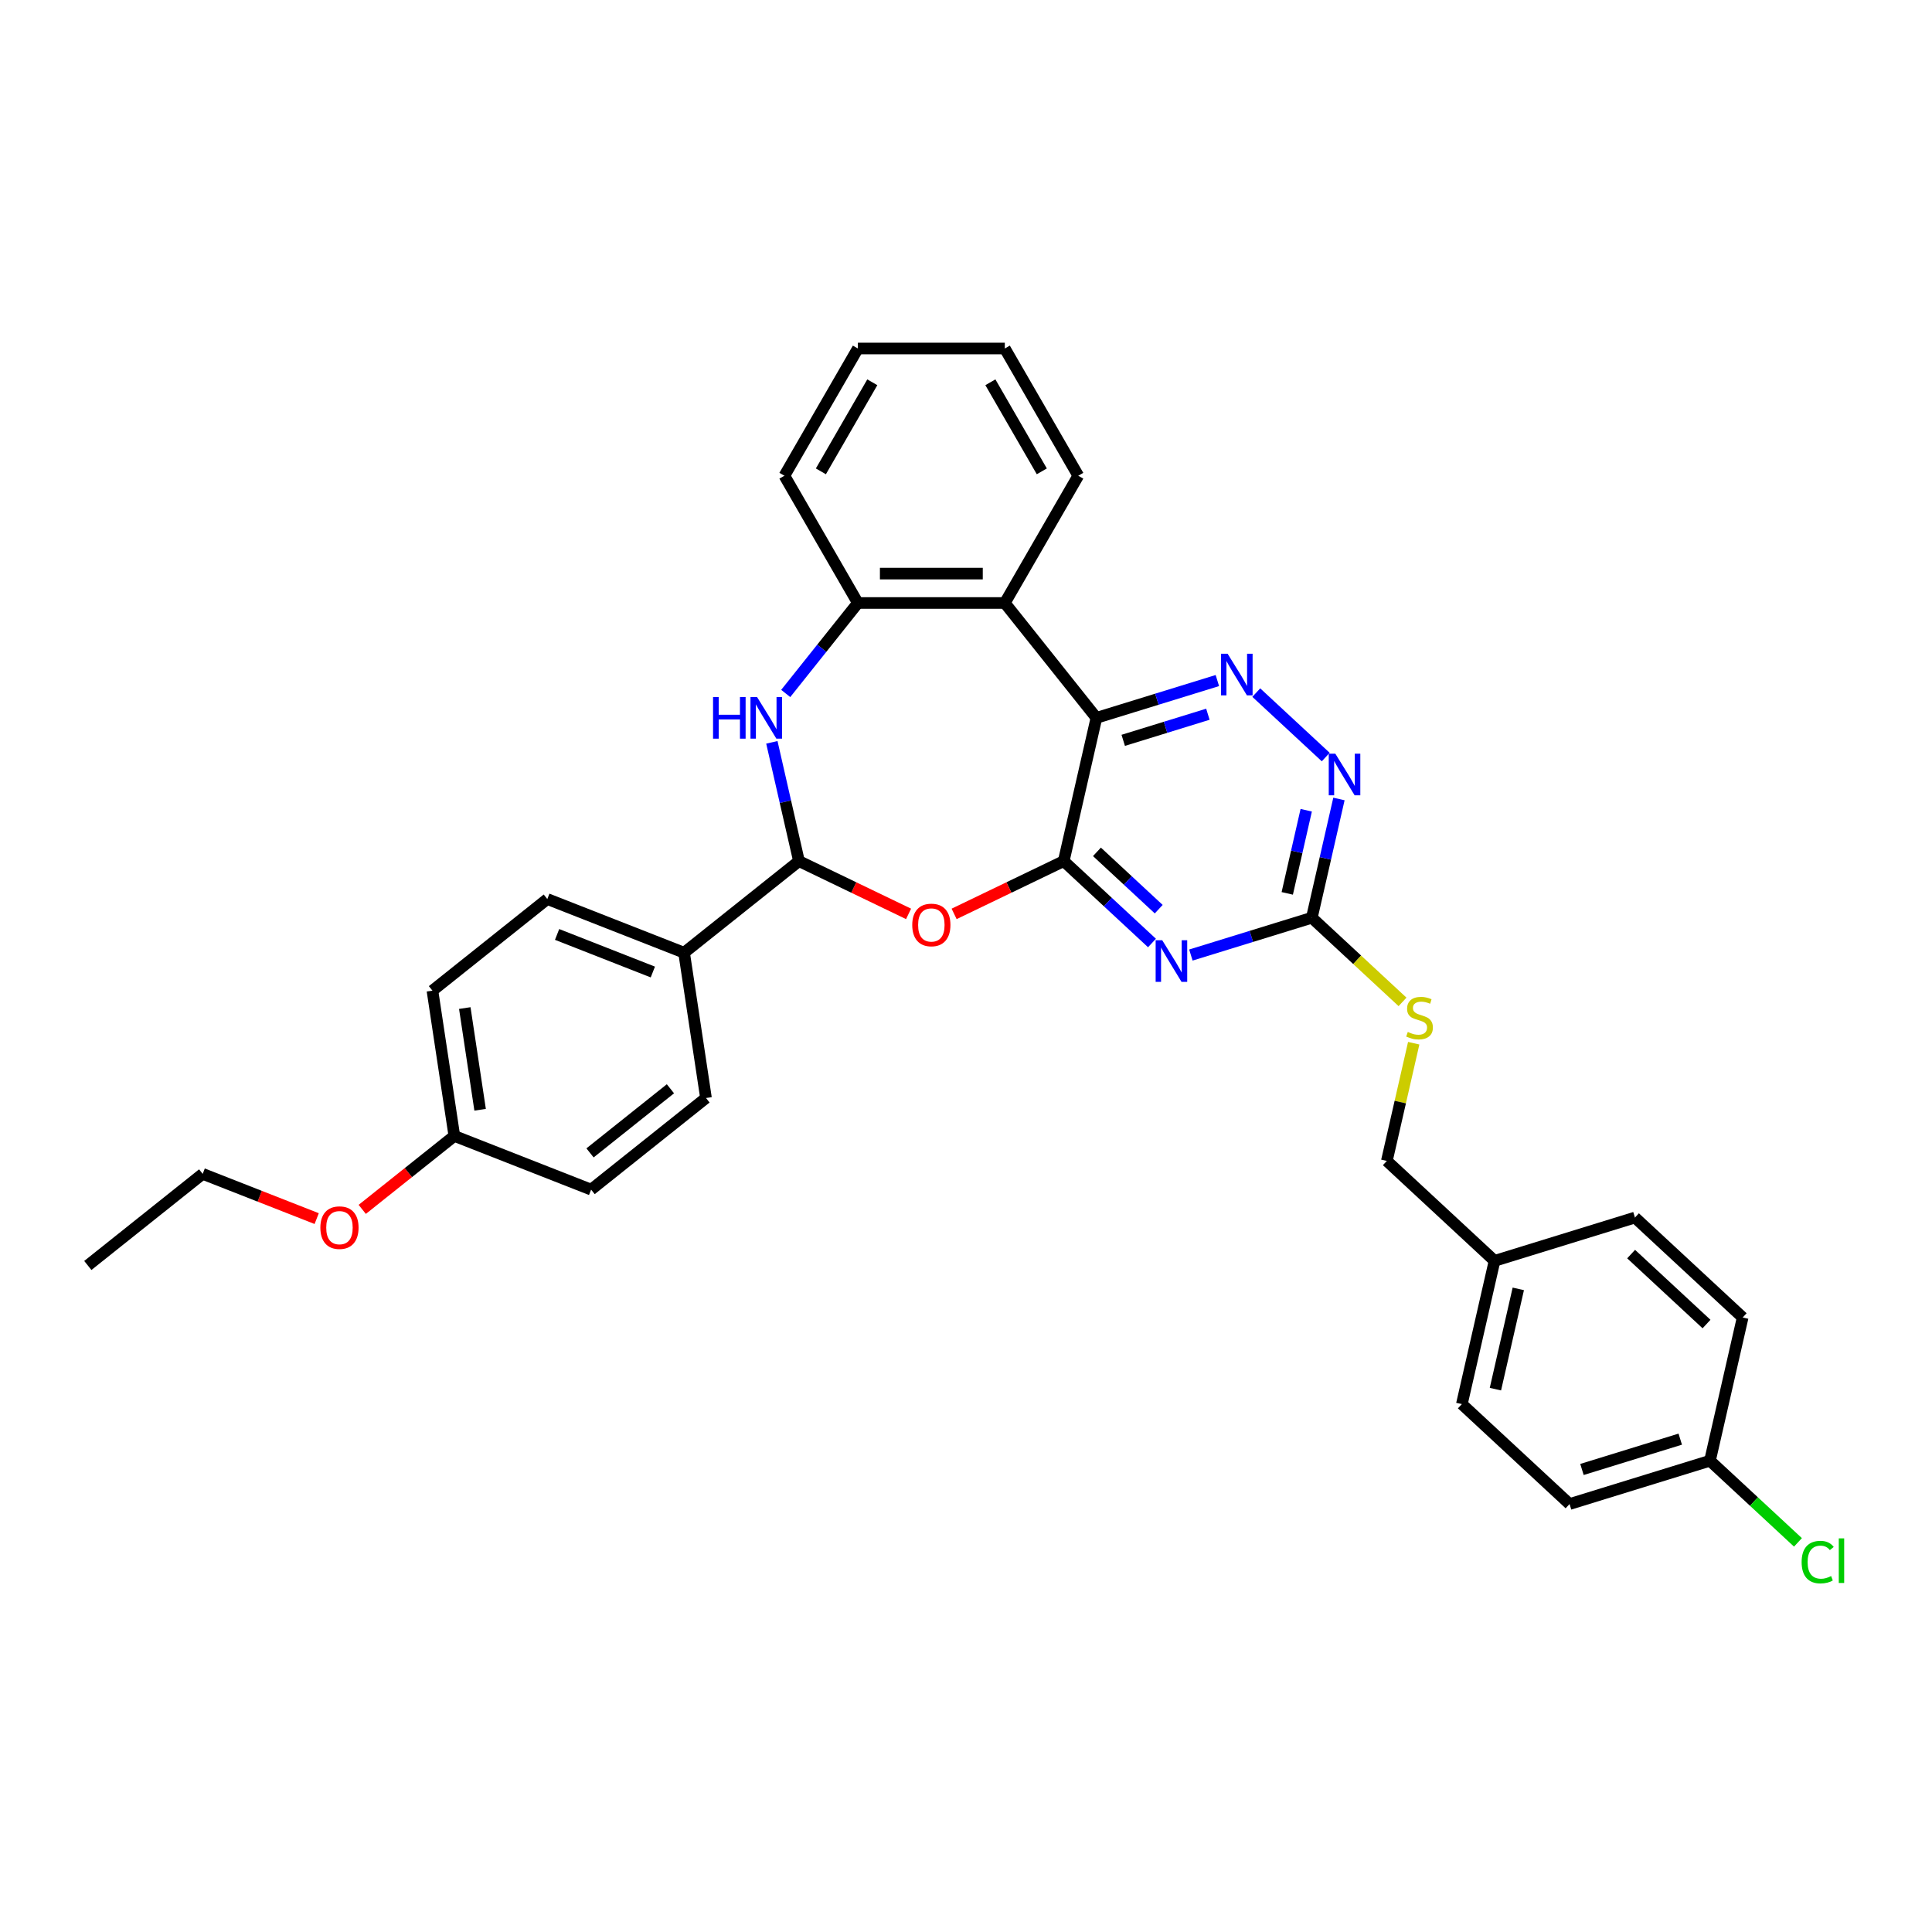 <?xml version='1.0' encoding='iso-8859-1'?>
<svg version='1.1' baseProfile='full'
              xmlns='http://www.w3.org/2000/svg'
                      xmlns:rdkit='http://www.rdkit.org/xml'
                      xmlns:xlink='http://www.w3.org/1999/xlink'
                  xml:space='preserve'
width='1000px' height='1000px' viewBox='0 0 1000 1000'>
<!-- END OF HEADER -->
<rect style='opacity:1.0;fill:#FFFFFF;stroke:none' width='1000' height='1000' x='0' y='0'> </rect>
<path class='bond-0' d='M 550.582,445.707 L 567.505,371.563' style='fill:none;fill-rule:evenodd;stroke:#000000;stroke-width:6px;stroke-linecap:butt;stroke-linejoin:miter;stroke-opacity:1' />
<path class='bond-1' d='M 550.582,445.707 L 573.422,466.9' style='fill:none;fill-rule:evenodd;stroke:#000000;stroke-width:6px;stroke-linecap:butt;stroke-linejoin:miter;stroke-opacity:1' />
<path class='bond-1' d='M 573.422,466.9 L 596.262,488.092' style='fill:none;fill-rule:evenodd;stroke:#0000FF;stroke-width:6px;stroke-linecap:butt;stroke-linejoin:miter;stroke-opacity:1' />
<path class='bond-1' d='M 567.779,440.915 L 583.767,455.75' style='fill:none;fill-rule:evenodd;stroke:#000000;stroke-width:6px;stroke-linecap:butt;stroke-linejoin:miter;stroke-opacity:1' />
<path class='bond-1' d='M 583.767,455.75 L 599.755,470.585' style='fill:none;fill-rule:evenodd;stroke:#0000FF;stroke-width:6px;stroke-linecap:butt;stroke-linejoin:miter;stroke-opacity:1' />
<path class='bond-2' d='M 550.582,445.707 L 522.216,459.368' style='fill:none;fill-rule:evenodd;stroke:#000000;stroke-width:6px;stroke-linecap:butt;stroke-linejoin:miter;stroke-opacity:1' />
<path class='bond-2' d='M 522.216,459.368 L 493.85,473.028' style='fill:none;fill-rule:evenodd;stroke:#FF0000;stroke-width:6px;stroke-linecap:butt;stroke-linejoin:miter;stroke-opacity:1' />
<path class='bond-3' d='M 567.505,371.563 L 598.806,361.908' style='fill:none;fill-rule:evenodd;stroke:#000000;stroke-width:6px;stroke-linecap:butt;stroke-linejoin:miter;stroke-opacity:1' />
<path class='bond-3' d='M 598.806,361.908 L 630.107,352.253' style='fill:none;fill-rule:evenodd;stroke:#0000FF;stroke-width:6px;stroke-linecap:butt;stroke-linejoin:miter;stroke-opacity:1' />
<path class='bond-3' d='M 581.378,383.201 L 603.289,376.443' style='fill:none;fill-rule:evenodd;stroke:#000000;stroke-width:6px;stroke-linecap:butt;stroke-linejoin:miter;stroke-opacity:1' />
<path class='bond-3' d='M 603.289,376.443 L 625.2,369.684' style='fill:none;fill-rule:evenodd;stroke:#0000FF;stroke-width:6px;stroke-linecap:butt;stroke-linejoin:miter;stroke-opacity:1' />
<path class='bond-6' d='M 567.505,371.563 L 520.088,312.104' style='fill:none;fill-rule:evenodd;stroke:#000000;stroke-width:6px;stroke-linecap:butt;stroke-linejoin:miter;stroke-opacity:1' />
<path class='bond-7' d='M 616.4,494.329 L 647.701,484.674' style='fill:none;fill-rule:evenodd;stroke:#0000FF;stroke-width:6px;stroke-linecap:butt;stroke-linejoin:miter;stroke-opacity:1' />
<path class='bond-7' d='M 647.701,484.674 L 679.003,475.019' style='fill:none;fill-rule:evenodd;stroke:#000000;stroke-width:6px;stroke-linecap:butt;stroke-linejoin:miter;stroke-opacity:1' />
<path class='bond-5' d='M 470.274,473.028 L 441.909,459.368' style='fill:none;fill-rule:evenodd;stroke:#FF0000;stroke-width:6px;stroke-linecap:butt;stroke-linejoin:miter;stroke-opacity:1' />
<path class='bond-5' d='M 441.909,459.368 L 413.543,445.707' style='fill:none;fill-rule:evenodd;stroke:#000000;stroke-width:6px;stroke-linecap:butt;stroke-linejoin:miter;stroke-opacity:1' />
<path class='bond-32' d='M 650.246,358.49 L 686.2,391.85' style='fill:none;fill-rule:evenodd;stroke:#0000FF;stroke-width:6px;stroke-linecap:butt;stroke-linejoin:miter;stroke-opacity:1' />
<path class='bond-4' d='M 399.512,384.233 L 406.527,414.97' style='fill:none;fill-rule:evenodd;stroke:#0000FF;stroke-width:6px;stroke-linecap:butt;stroke-linejoin:miter;stroke-opacity:1' />
<path class='bond-4' d='M 406.527,414.97 L 413.543,445.707' style='fill:none;fill-rule:evenodd;stroke:#000000;stroke-width:6px;stroke-linecap:butt;stroke-linejoin:miter;stroke-opacity:1' />
<path class='bond-33' d='M 406.689,358.937 L 425.363,335.521' style='fill:none;fill-rule:evenodd;stroke:#0000FF;stroke-width:6px;stroke-linecap:butt;stroke-linejoin:miter;stroke-opacity:1' />
<path class='bond-33' d='M 425.363,335.521 L 444.037,312.104' style='fill:none;fill-rule:evenodd;stroke:#000000;stroke-width:6px;stroke-linecap:butt;stroke-linejoin:miter;stroke-opacity:1' />
<path class='bond-10' d='M 413.543,445.707 L 354.084,493.124' style='fill:none;fill-rule:evenodd;stroke:#000000;stroke-width:6px;stroke-linecap:butt;stroke-linejoin:miter;stroke-opacity:1' />
<path class='bond-8' d='M 520.088,312.104 L 444.037,312.104' style='fill:none;fill-rule:evenodd;stroke:#000000;stroke-width:6px;stroke-linecap:butt;stroke-linejoin:miter;stroke-opacity:1' />
<path class='bond-8' d='M 508.68,296.894 L 455.444,296.894' style='fill:none;fill-rule:evenodd;stroke:#000000;stroke-width:6px;stroke-linecap:butt;stroke-linejoin:miter;stroke-opacity:1' />
<path class='bond-21' d='M 520.088,312.104 L 558.113,246.242' style='fill:none;fill-rule:evenodd;stroke:#000000;stroke-width:6px;stroke-linecap:butt;stroke-linejoin:miter;stroke-opacity:1' />
<path class='bond-9' d='M 679.003,475.019 L 686.018,444.282' style='fill:none;fill-rule:evenodd;stroke:#000000;stroke-width:6px;stroke-linecap:butt;stroke-linejoin:miter;stroke-opacity:1' />
<path class='bond-9' d='M 686.018,444.282 L 693.034,413.545' style='fill:none;fill-rule:evenodd;stroke:#0000FF;stroke-width:6px;stroke-linecap:butt;stroke-linejoin:miter;stroke-opacity:1' />
<path class='bond-9' d='M 666.279,462.413 L 671.19,440.897' style='fill:none;fill-rule:evenodd;stroke:#000000;stroke-width:6px;stroke-linecap:butt;stroke-linejoin:miter;stroke-opacity:1' />
<path class='bond-9' d='M 671.19,440.897 L 676.1,419.381' style='fill:none;fill-rule:evenodd;stroke:#0000FF;stroke-width:6px;stroke-linecap:butt;stroke-linejoin:miter;stroke-opacity:1' />
<path class='bond-11' d='M 679.003,475.019 L 702.474,496.797' style='fill:none;fill-rule:evenodd;stroke:#000000;stroke-width:6px;stroke-linecap:butt;stroke-linejoin:miter;stroke-opacity:1' />
<path class='bond-11' d='M 702.474,496.797 L 725.945,518.575' style='fill:none;fill-rule:evenodd;stroke:#CCCC00;stroke-width:6px;stroke-linecap:butt;stroke-linejoin:miter;stroke-opacity:1' />
<path class='bond-26' d='M 444.037,312.104 L 406.011,246.242' style='fill:none;fill-rule:evenodd;stroke:#000000;stroke-width:6px;stroke-linecap:butt;stroke-linejoin:miter;stroke-opacity:1' />
<path class='bond-12' d='M 354.084,493.124 L 283.29,465.34' style='fill:none;fill-rule:evenodd;stroke:#000000;stroke-width:6px;stroke-linecap:butt;stroke-linejoin:miter;stroke-opacity:1' />
<path class='bond-12' d='M 337.908,503.115 L 288.352,483.666' style='fill:none;fill-rule:evenodd;stroke:#000000;stroke-width:6px;stroke-linecap:butt;stroke-linejoin:miter;stroke-opacity:1' />
<path class='bond-13' d='M 354.084,493.124 L 365.419,568.326' style='fill:none;fill-rule:evenodd;stroke:#000000;stroke-width:6px;stroke-linecap:butt;stroke-linejoin:miter;stroke-opacity:1' />
<path class='bond-14' d='M 731.735,539.964 L 724.782,570.427' style='fill:none;fill-rule:evenodd;stroke:#CCCC00;stroke-width:6px;stroke-linecap:butt;stroke-linejoin:miter;stroke-opacity:1' />
<path class='bond-14' d='M 724.782,570.427 L 717.829,600.89' style='fill:none;fill-rule:evenodd;stroke:#000000;stroke-width:6px;stroke-linecap:butt;stroke-linejoin:miter;stroke-opacity:1' />
<path class='bond-19' d='M 283.29,465.34 L 223.831,512.757' style='fill:none;fill-rule:evenodd;stroke:#000000;stroke-width:6px;stroke-linecap:butt;stroke-linejoin:miter;stroke-opacity:1' />
<path class='bond-18' d='M 365.419,568.326 L 305.96,615.743' style='fill:none;fill-rule:evenodd;stroke:#000000;stroke-width:6px;stroke-linecap:butt;stroke-linejoin:miter;stroke-opacity:1' />
<path class='bond-18' d='M 347.016,563.546 L 305.395,596.738' style='fill:none;fill-rule:evenodd;stroke:#000000;stroke-width:6px;stroke-linecap:butt;stroke-linejoin:miter;stroke-opacity:1' />
<path class='bond-16' d='M 717.829,600.89 L 773.578,652.618' style='fill:none;fill-rule:evenodd;stroke:#000000;stroke-width:6px;stroke-linecap:butt;stroke-linejoin:miter;stroke-opacity:1' />
<path class='bond-15' d='M 885.077,756.073 L 812.405,778.49' style='fill:none;fill-rule:evenodd;stroke:#000000;stroke-width:6px;stroke-linecap:butt;stroke-linejoin:miter;stroke-opacity:1' />
<path class='bond-15' d='M 869.693,744.902 L 818.822,760.593' style='fill:none;fill-rule:evenodd;stroke:#000000;stroke-width:6px;stroke-linecap:butt;stroke-linejoin:miter;stroke-opacity:1' />
<path class='bond-20' d='M 885.077,756.073 L 907.848,777.202' style='fill:none;fill-rule:evenodd;stroke:#000000;stroke-width:6px;stroke-linecap:butt;stroke-linejoin:miter;stroke-opacity:1' />
<path class='bond-20' d='M 907.848,777.202 L 930.62,798.331' style='fill:none;fill-rule:evenodd;stroke:#00CC00;stroke-width:6px;stroke-linecap:butt;stroke-linejoin:miter;stroke-opacity:1' />
<path class='bond-36' d='M 885.077,756.073 L 902,681.929' style='fill:none;fill-rule:evenodd;stroke:#000000;stroke-width:6px;stroke-linecap:butt;stroke-linejoin:miter;stroke-opacity:1' />
<path class='bond-24' d='M 773.578,652.618 L 846.25,630.202' style='fill:none;fill-rule:evenodd;stroke:#000000;stroke-width:6px;stroke-linecap:butt;stroke-linejoin:miter;stroke-opacity:1' />
<path class='bond-25' d='M 773.578,652.618 L 756.655,726.762' style='fill:none;fill-rule:evenodd;stroke:#000000;stroke-width:6px;stroke-linecap:butt;stroke-linejoin:miter;stroke-opacity:1' />
<path class='bond-25' d='M 785.869,667.124 L 774.023,719.025' style='fill:none;fill-rule:evenodd;stroke:#000000;stroke-width:6px;stroke-linecap:butt;stroke-linejoin:miter;stroke-opacity:1' />
<path class='bond-17' d='M 235.166,587.958 L 305.96,615.743' style='fill:none;fill-rule:evenodd;stroke:#000000;stroke-width:6px;stroke-linecap:butt;stroke-linejoin:miter;stroke-opacity:1' />
<path class='bond-27' d='M 235.166,587.958 L 211.331,606.966' style='fill:none;fill-rule:evenodd;stroke:#000000;stroke-width:6px;stroke-linecap:butt;stroke-linejoin:miter;stroke-opacity:1' />
<path class='bond-27' d='M 211.331,606.966 L 187.495,625.974' style='fill:none;fill-rule:evenodd;stroke:#FF0000;stroke-width:6px;stroke-linecap:butt;stroke-linejoin:miter;stroke-opacity:1' />
<path class='bond-34' d='M 235.166,587.958 L 223.831,512.757' style='fill:none;fill-rule:evenodd;stroke:#000000;stroke-width:6px;stroke-linecap:butt;stroke-linejoin:miter;stroke-opacity:1' />
<path class='bond-34' d='M 248.506,574.411 L 240.572,521.77' style='fill:none;fill-rule:evenodd;stroke:#000000;stroke-width:6px;stroke-linecap:butt;stroke-linejoin:miter;stroke-opacity:1' />
<path class='bond-29' d='M 558.113,246.242 L 520.088,180.381' style='fill:none;fill-rule:evenodd;stroke:#000000;stroke-width:6px;stroke-linecap:butt;stroke-linejoin:miter;stroke-opacity:1' />
<path class='bond-29' d='M 539.237,243.968 L 512.619,197.865' style='fill:none;fill-rule:evenodd;stroke:#000000;stroke-width:6px;stroke-linecap:butt;stroke-linejoin:miter;stroke-opacity:1' />
<path class='bond-22' d='M 902,681.929 L 846.25,630.202' style='fill:none;fill-rule:evenodd;stroke:#000000;stroke-width:6px;stroke-linecap:butt;stroke-linejoin:miter;stroke-opacity:1' />
<path class='bond-22' d='M 883.292,685.32 L 844.267,649.111' style='fill:none;fill-rule:evenodd;stroke:#000000;stroke-width:6px;stroke-linecap:butt;stroke-linejoin:miter;stroke-opacity:1' />
<path class='bond-23' d='M 812.405,778.49 L 756.655,726.762' style='fill:none;fill-rule:evenodd;stroke:#000000;stroke-width:6px;stroke-linecap:butt;stroke-linejoin:miter;stroke-opacity:1' />
<path class='bond-35' d='M 406.011,246.242 L 444.037,180.381' style='fill:none;fill-rule:evenodd;stroke:#000000;stroke-width:6px;stroke-linecap:butt;stroke-linejoin:miter;stroke-opacity:1' />
<path class='bond-35' d='M 424.888,243.968 L 451.505,197.865' style='fill:none;fill-rule:evenodd;stroke:#000000;stroke-width:6px;stroke-linecap:butt;stroke-linejoin:miter;stroke-opacity:1' />
<path class='bond-28' d='M 163.919,630.749 L 134.416,619.17' style='fill:none;fill-rule:evenodd;stroke:#FF0000;stroke-width:6px;stroke-linecap:butt;stroke-linejoin:miter;stroke-opacity:1' />
<path class='bond-28' d='M 134.416,619.17 L 104.913,607.59' style='fill:none;fill-rule:evenodd;stroke:#000000;stroke-width:6px;stroke-linecap:butt;stroke-linejoin:miter;stroke-opacity:1' />
<path class='bond-31' d='M 104.913,607.59 L 45.455,655.007' style='fill:none;fill-rule:evenodd;stroke:#000000;stroke-width:6px;stroke-linecap:butt;stroke-linejoin:miter;stroke-opacity:1' />
<path class='bond-30' d='M 520.088,180.381 L 444.037,180.381' style='fill:none;fill-rule:evenodd;stroke:#000000;stroke-width:6px;stroke-linecap:butt;stroke-linejoin:miter;stroke-opacity:1' />
<path  class='atom-2' d='M 601.57 486.666
L 608.628 498.074
Q 609.327 499.199, 610.453 501.238
Q 611.578 503.276, 611.639 503.397
L 611.639 486.666
L 614.499 486.666
L 614.499 508.204
L 611.548 508.204
L 603.973 495.732
Q 603.091 494.271, 602.148 492.598
Q 601.235 490.925, 600.962 490.408
L 600.962 508.204
L 598.163 508.204
L 598.163 486.666
L 601.57 486.666
' fill='#0000FF'/>
<path  class='atom-3' d='M 472.176 478.765
Q 472.176 473.594, 474.731 470.704
Q 477.286 467.814, 482.062 467.814
Q 486.838 467.814, 489.394 470.704
Q 491.949 473.594, 491.949 478.765
Q 491.949 483.998, 489.363 486.979
Q 486.777 489.93, 482.062 489.93
Q 477.317 489.93, 474.731 486.979
Q 472.176 484.028, 472.176 478.765
M 482.062 487.496
Q 485.348 487.496, 487.112 485.306
Q 488.907 483.085, 488.907 478.765
Q 488.907 474.537, 487.112 472.408
Q 485.348 470.248, 482.062 470.248
Q 478.777 470.248, 476.982 472.377
Q 475.218 474.507, 475.218 478.765
Q 475.218 483.116, 476.982 485.306
Q 478.777 487.496, 482.062 487.496
' fill='#FF0000'/>
<path  class='atom-4' d='M 635.416 338.378
L 642.473 349.786
Q 643.173 350.911, 644.299 352.949
Q 645.424 354.988, 645.485 355.109
L 645.485 338.378
L 648.344 338.378
L 648.344 359.916
L 645.394 359.916
L 637.819 347.443
Q 636.937 345.983, 635.994 344.31
Q 635.081 342.637, 634.807 342.12
L 634.807 359.916
L 632.009 359.916
L 632.009 338.378
L 635.416 338.378
' fill='#0000FF'/>
<path  class='atom-5' d='M 369.074 360.795
L 371.995 360.795
L 371.995 369.951
L 383.007 369.951
L 383.007 360.795
L 385.927 360.795
L 385.927 382.332
L 383.007 382.332
L 383.007 372.385
L 371.995 372.385
L 371.995 382.332
L 369.074 382.332
L 369.074 360.795
' fill='#0000FF'/>
<path  class='atom-5' d='M 391.859 360.795
L 398.917 372.202
Q 399.616 373.328, 400.742 375.366
Q 401.867 377.404, 401.928 377.526
L 401.928 360.795
L 404.788 360.795
L 404.788 382.332
L 401.837 382.332
L 394.262 369.86
Q 393.38 368.4, 392.437 366.726
Q 391.524 365.053, 391.251 364.536
L 391.251 382.332
L 388.452 382.332
L 388.452 360.795
L 391.859 360.795
' fill='#0000FF'/>
<path  class='atom-10' d='M 691.165 390.106
L 698.223 401.513
Q 698.922 402.639, 700.048 404.677
Q 701.173 406.715, 701.234 406.837
L 701.234 390.106
L 704.094 390.106
L 704.094 411.643
L 701.143 411.643
L 693.568 399.171
Q 692.686 397.711, 691.743 396.038
Q 690.83 394.365, 690.557 393.848
L 690.557 411.643
L 687.758 411.643
L 687.758 390.106
L 691.165 390.106
' fill='#0000FF'/>
<path  class='atom-12' d='M 728.668 534.139
Q 728.911 534.23, 729.915 534.656
Q 730.919 535.082, 732.014 535.355
Q 733.14 535.599, 734.235 535.599
Q 736.273 535.599, 737.459 534.625
Q 738.646 533.621, 738.646 531.887
Q 738.646 530.701, 738.037 529.971
Q 737.459 529.241, 736.547 528.845
Q 735.634 528.45, 734.113 527.994
Q 732.197 527.416, 731.041 526.868
Q 729.915 526.32, 729.094 525.165
Q 728.303 524.009, 728.303 522.062
Q 728.303 519.354, 730.128 517.681
Q 731.984 516.008, 735.634 516.008
Q 738.129 516.008, 740.958 517.194
L 740.258 519.537
Q 737.672 518.472, 735.726 518.472
Q 733.627 518.472, 732.471 519.354
Q 731.315 520.206, 731.345 521.697
Q 731.345 522.853, 731.923 523.552
Q 732.531 524.252, 733.383 524.647
Q 734.265 525.043, 735.726 525.499
Q 737.672 526.108, 738.828 526.716
Q 739.984 527.324, 740.806 528.572
Q 741.657 529.788, 741.657 531.887
Q 741.657 534.869, 739.65 536.481
Q 737.672 538.063, 734.357 538.063
Q 732.44 538.063, 730.98 537.637
Q 729.55 537.241, 727.847 536.542
L 728.668 534.139
' fill='#CCCC00'/>
<path  class='atom-21' d='M 932.521 808.546
Q 932.521 803.192, 935.016 800.394
Q 937.54 797.565, 942.316 797.565
Q 946.758 797.565, 949.131 800.698
L 947.123 802.341
Q 945.389 800.059, 942.316 800.059
Q 939.062 800.059, 937.328 802.249
Q 935.624 804.409, 935.624 808.546
Q 935.624 812.805, 937.388 814.996
Q 939.183 817.186, 942.651 817.186
Q 945.024 817.186, 947.792 815.756
L 948.644 818.038
Q 947.518 818.768, 945.815 819.194
Q 944.111 819.619, 942.225 819.619
Q 937.54 819.619, 935.016 816.76
Q 932.521 813.9, 932.521 808.546
' fill='#00CC00'/>
<path  class='atom-21' d='M 951.747 796.257
L 954.545 796.257
L 954.545 819.346
L 951.747 819.346
L 951.747 796.257
' fill='#00CC00'/>
<path  class='atom-28' d='M 165.821 635.436
Q 165.821 630.264, 168.376 627.374
Q 170.931 624.484, 175.707 624.484
Q 180.483 624.484, 183.038 627.374
Q 185.594 630.264, 185.594 635.436
Q 185.594 640.668, 183.008 643.649
Q 180.422 646.6, 175.707 646.6
Q 170.962 646.6, 168.376 643.649
Q 165.821 640.699, 165.821 635.436
M 175.707 644.166
Q 178.993 644.166, 180.757 641.976
Q 182.552 639.755, 182.552 635.436
Q 182.552 631.207, 180.757 629.078
Q 178.993 626.918, 175.707 626.918
Q 172.422 626.918, 170.627 629.048
Q 168.863 631.177, 168.863 635.436
Q 168.863 639.786, 170.627 641.976
Q 172.422 644.166, 175.707 644.166
' fill='#FF0000'/>
</svg>
